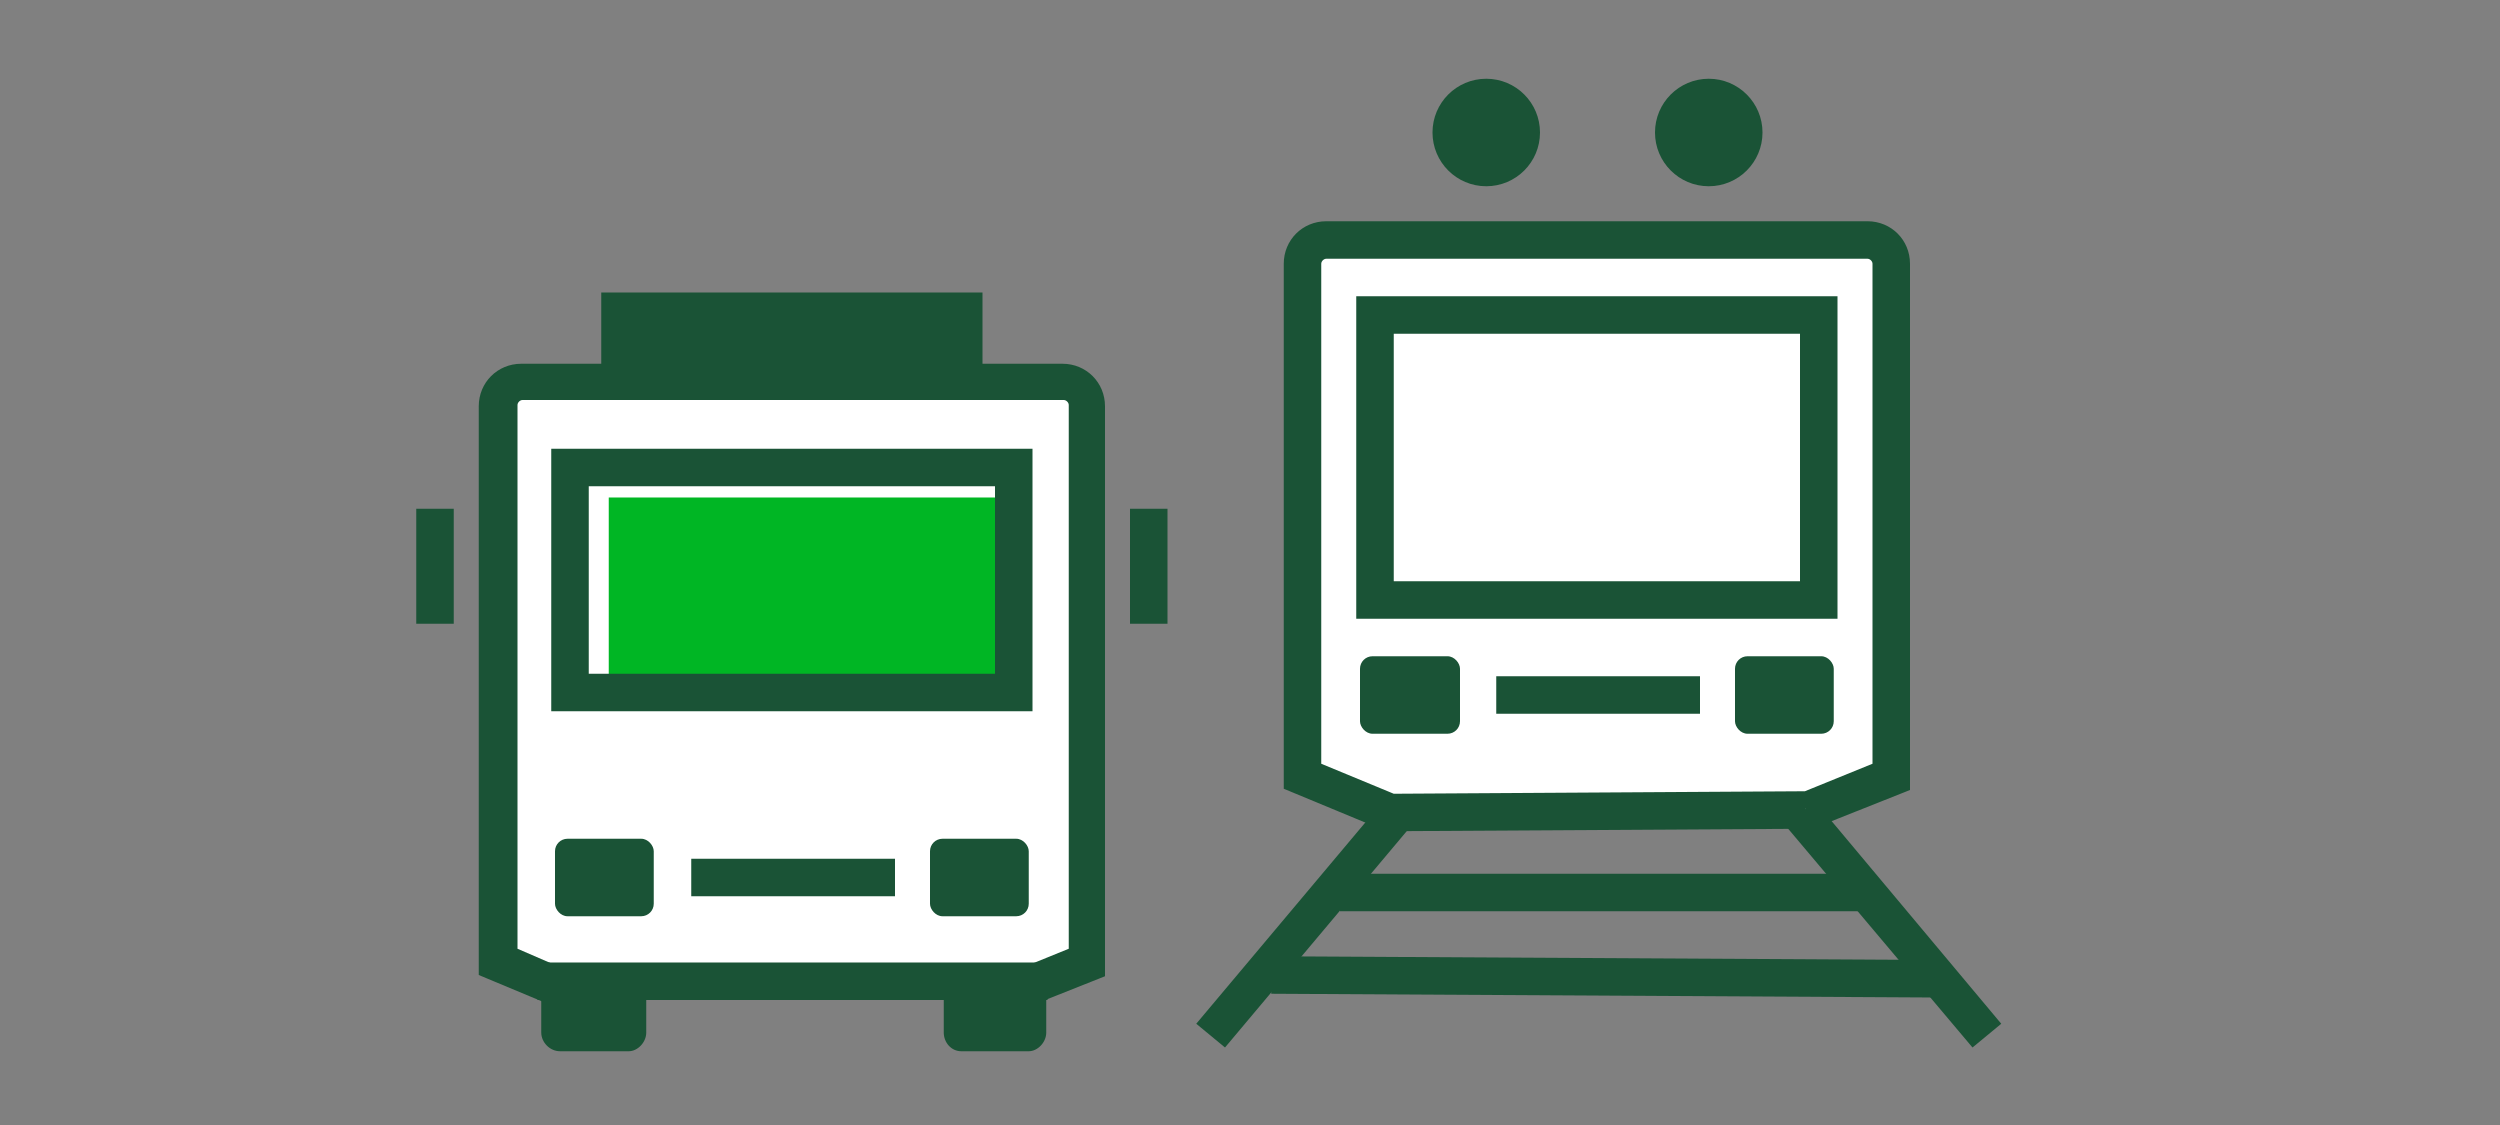 <?xml version="1.0" encoding="UTF-8"?>
<svg id="FLT_ART_WORKS" xmlns="http://www.w3.org/2000/svg" version="1.1" viewBox="0 0 200 90">
  <rect x="0" y="0" width="200" height="90" fill="#808080" stroke="none"/>
  <!-- Generator: Adobe Illustrator 29.4.0, SVG Export Plug-In . SVG Version: 2.1.0 Build 152)  -->
  <defs>
    <style>
      .st0 {
        fill: #fff;
      }

      .st1 {
        fill: #1a5336;
      }

      .st2 {
        fill: #00b624;
      }
    </style>
  </defs>
  <polygon class="st0" points="104.8 19.6 150.7 19.6 150.7 62.4 144.9 65 111.8 65 104.8 62.4 104.8 19.6"/>
  <path class="st1" d="M144.4,64.9l.6,1.4,7.8-3.1V21.1h0c0-1.9-1.5-3.4-3.4-3.4h-43.3c-1.9,0-3.4,1.5-3.4,3.4h0v42l8.2,3.4,33.8-.2h.3c0-.1-.6-1.5-.6-1.5v-1.5l-32.9.2-5.8-2.4V21.1h0c0-.2.2-.4.4-.4h43.3c.2,0,.4.2.4.4h0v40l-5.9,2.4.6,1.4v-1.5,1.5h0Z"/>
  <polygon class="st1" points="145.5 48 145.5 46.5 111.5 46.5 111.5 26.7 144 26.7 144 48 145.5 48 145.5 46.5 145.5 48 147 48 147 23.7 108.5 23.7 108.5 49.5 147 49.5 147 48 145.5 48"/>
  <polyline class="st1" points="98 83.8 112.7 66.3 110.4 64.4 95.7 81.9"/>
  <polyline class="st1" points="160.1 81.9 145.2 64.1 142.8 66 157.8 83.8"/>
  <polyline class="st1" points="107.2 72.9 149.3 72.9 149.3 69.9 107.2 69.9"/>
  <polyline class="st1" points="101.7 79.5 154.7 79.8 154.8 76.8 101.7 76.5"/>
  <circle class="st1" cx="118.9" cy="10.6" r="4.3"/>
  <circle class="st1" cx="136.7" cy="10.6" r="4.3"/>
  <rect class="st1" x="108.8" y="52.5" width="8" height="6.2" rx="1" ry="1"/>
  <rect class="st1" x="138.8" y="52.5" width="7.9" height="6.2" rx="1" ry="1"/>
  <polyline class="st1" points="119.7 57.1 136 57.1 136 54.1 119.7 54.1"/>
  <rect class="st0" x="40.4" y="31" width="45.8" height="46.7"/>
  <rect class="st1" x="44.4" y="67.1" width="7.9" height="6.2" rx="1" ry="1"/>
  <rect class="st1" x="74.4" y="67.1" width="7.9" height="6.2" rx="1" ry="1"/>
  <polyline class="st1" points="55.3 71.7 71.6 71.7 71.6 68.7 55.3 68.7"/>
  <path class="st1" d="M80.6,81.2l7.8-3.1v-45.6h0c0-1.9-1.5-3.4-3.4-3.4h-43.3c-1.9,0-3.4,1.5-3.4,3.4h0v45.5l7.9,3.3,1.2-2.8-6-2.6v-43.5h0c0-.2.2-.4.4-.4h43.3c.2,0,.4.2.4.4h0v43.5l-5.9,2.4,1.1,2.8h0Z"/>
  <path class="st1" d="M83.7,78.5v4.1c0,.8-.7,1.5-1.4,1.5h-5.4c-.8,0-1.4-.7-1.4-1.5h0v-4.1"/>
  <path class="st1" d="M51.7,78.5v4.1c0,.8-.7,1.5-1.4,1.5h-5.5c-.8,0-1.5-.7-1.5-1.5h0v-4.1"/>
  <polyline class="st1" points="83.8 77 43 77 43 80 83.8 80"/>
  <rect class="st2" x="48.7" y="39.8" width="32.4" height="15.6"/>
  <polygon class="st1" points="81.1 55.4 81.1 53.9 47.1 53.9 47.1 38.9 79.6 38.9 79.6 55.4 81.1 55.4 81.1 53.9 81.1 55.4 82.6 55.4 82.6 35.9 44.1 35.9 44.1 56.9 82.6 56.9 82.6 55.4 81.1 55.4"/>
  <polyline class="st1" points="90.4 40.7 90.4 49.9 93.4 49.9 93.4 40.7"/>
  <polyline class="st1" points="33.3 40.7 33.3 49.9 36.3 49.9 36.3 40.7"/>
  <rect class="st1" x="48.1" y="23.4" width="30.5" height="6.9"/>
</svg>